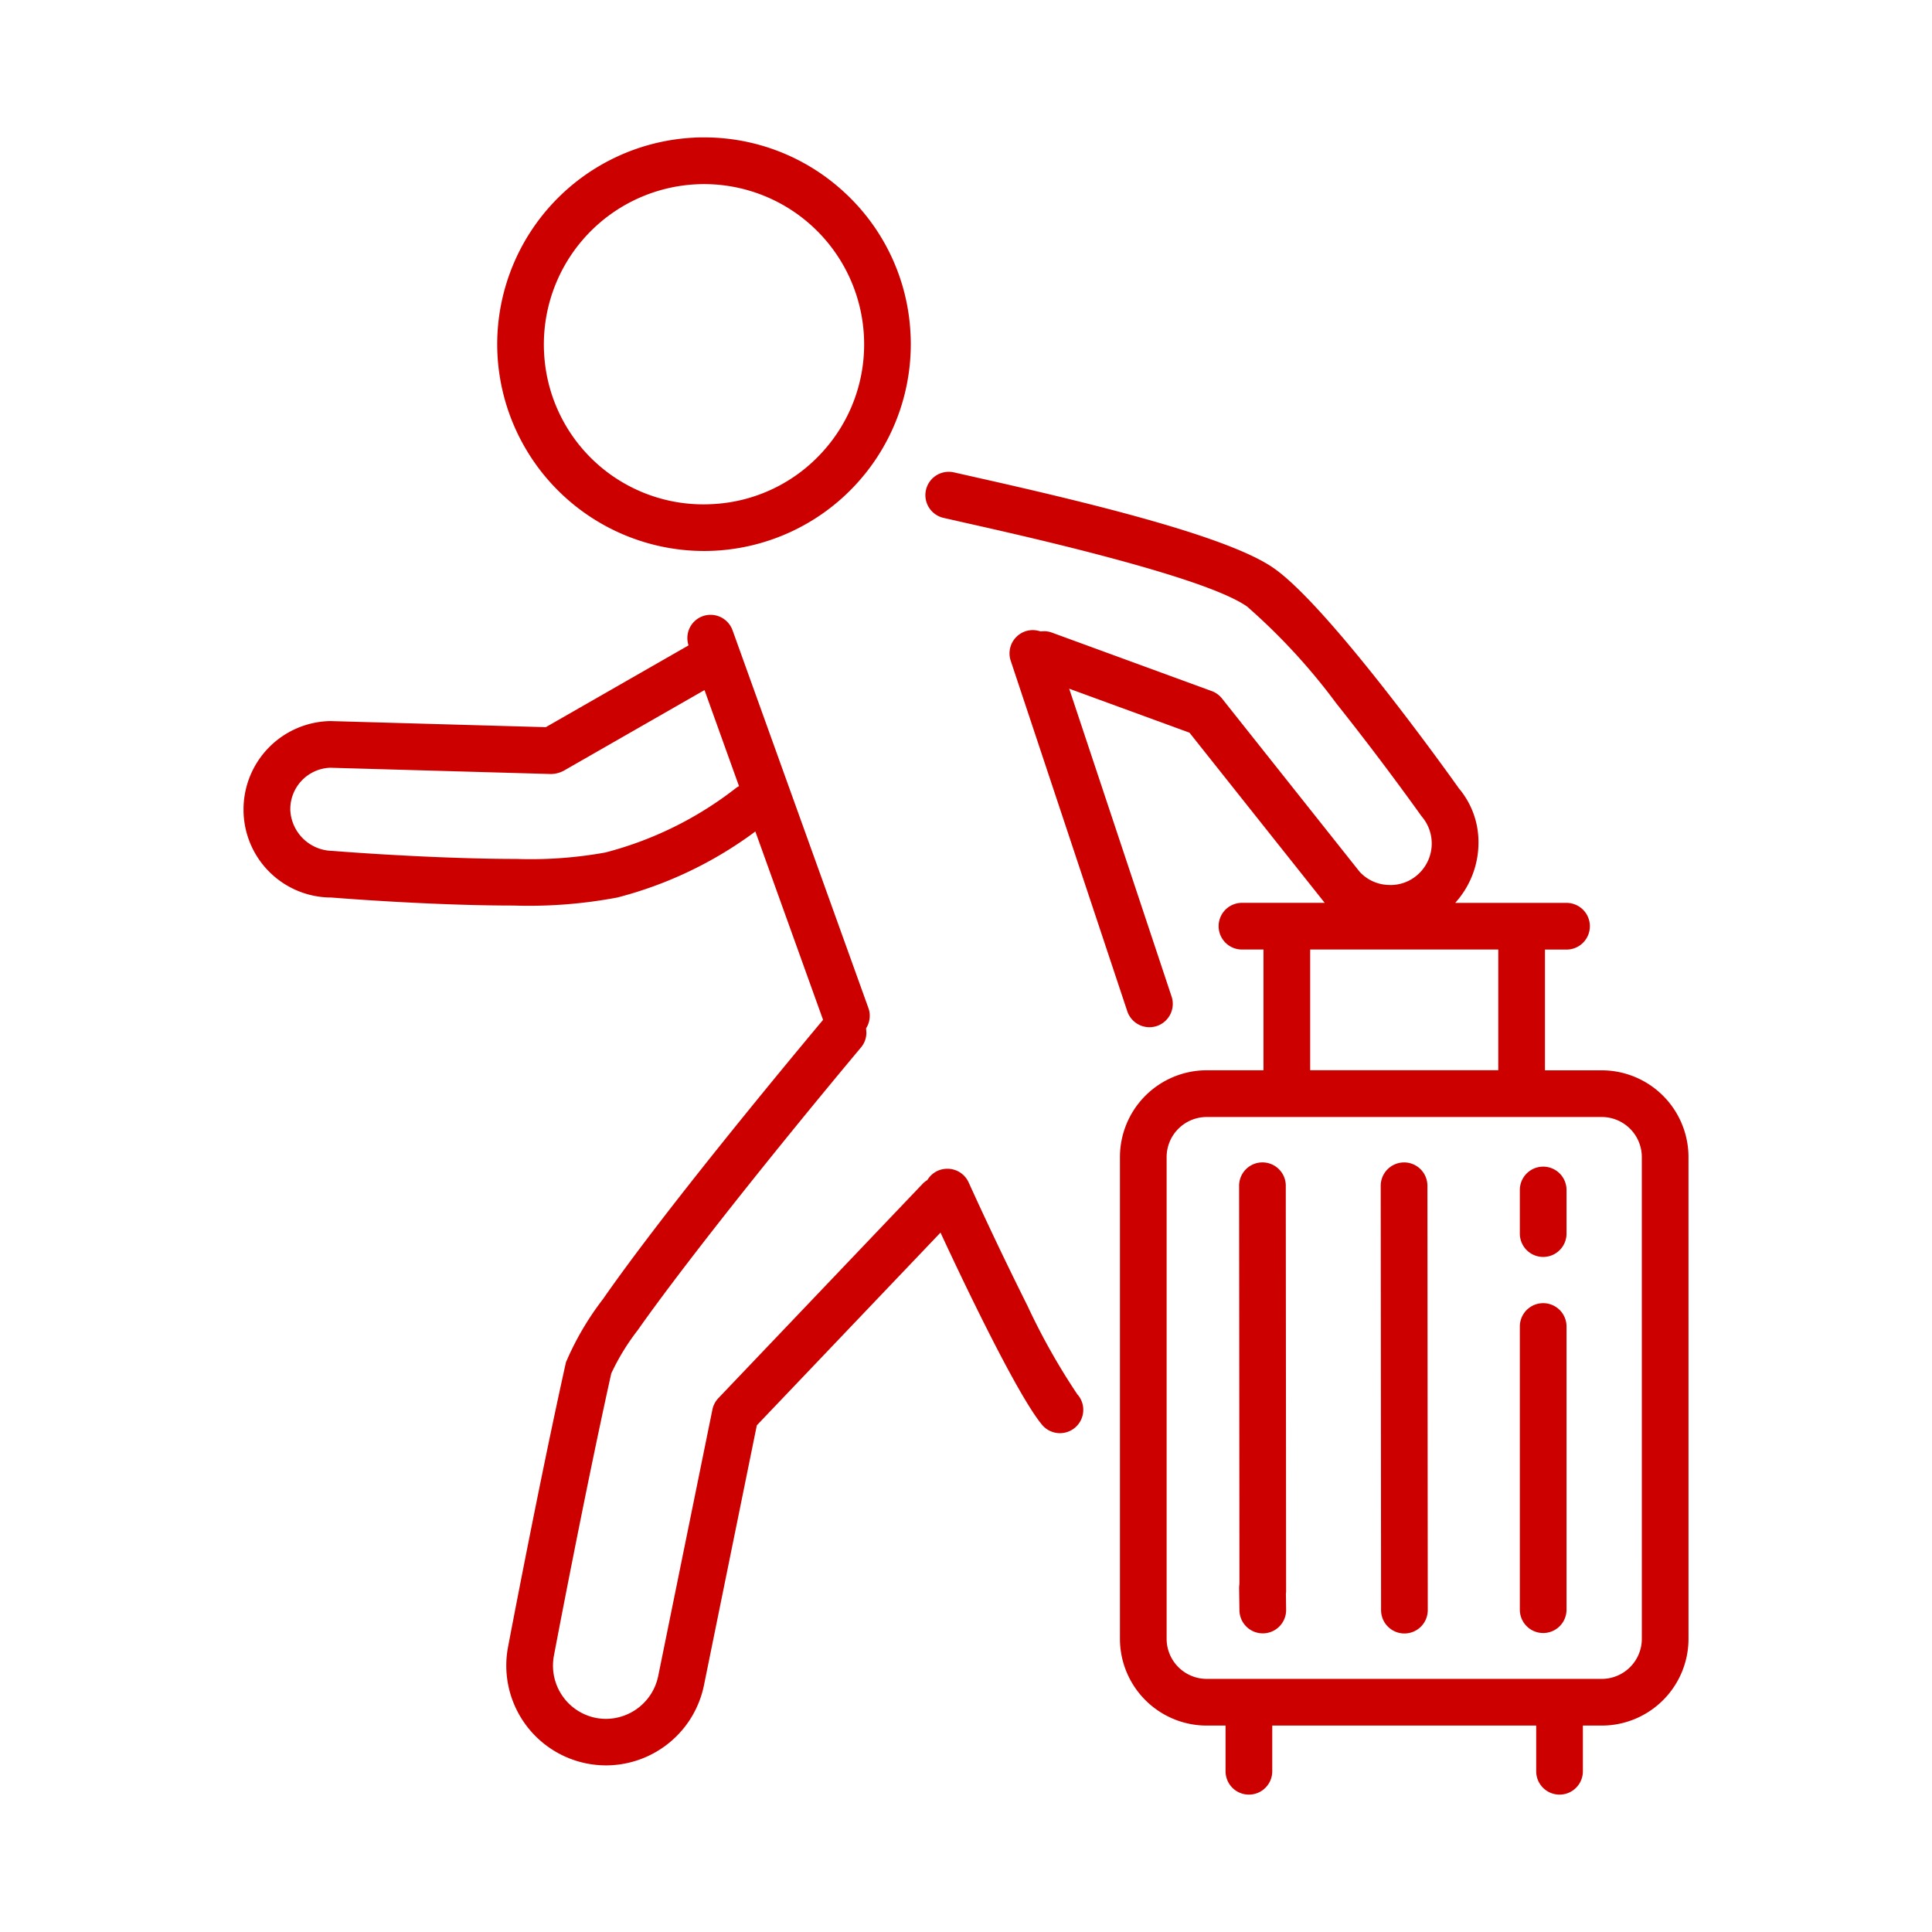 <svg id="グループ_116808" data-name="グループ 116808" xmlns="http://www.w3.org/2000/svg" width="120" height="120"><defs><clipPath id="clip-path"><rect id="長方形_35217" data-name="長方形 35217" width="120" height="120" fill="none"/></clipPath></defs><g id="グループ_116714" data-name="グループ 116714" clip-path="url(#clip-path)" fill="#cd0000"><path id="パス_102446" data-name="パス 102446" d="M79.863 73.649a1.45 1.45 0 10-2.9 0l.021 24.7v.006l-.021.236.021 1.432a1.45 1.45 0 001.45 1.428h.023a1.451 1.451 0 001.427-1.45v-.021l-.014-.972v-.007l.013-.137-.021-25.221z"/><path id="パス_102447" data-name="パス 102447" d="M104.875 71.869a5.393 5.393 0 00-5.386-5.389H95.96v-7.5h1.34a1.45 1.45 0 100-2.9h-6.912l.169-.2a5.567 5.567 0 001.274-3.542 5.169 5.169 0 00-1.256-3.417v-.01c-.406-.572-2.424-3.385-4.763-6.352s-5.012-6.096-6.692-7.266c-2.734-1.92-10.9-3.941-18.509-5.645l-1.352-.306a1.562 1.562 0 00-.335-.037 1.449 1.449 0 00-.331 2.859l1.384.314c1.829.41 5.527 1.239 9.1 2.2s7.016 2.042 8.378 2.992A38.063 38.063 0 0183 43.688a176.684 176.684 0 015.3 7.017 2.582 2.582 0 01-.26 3.636 2.524 2.524 0 01-1.675.629l-.2-.007a2.533 2.533 0 01-1.721-.822L75.9 43.384a1.467 1.467 0 00-.637-.46l-9.945-3.638a1.421 1.421 0 00-.478-.081l-.183.011h-.027l-.03-.006a1.5 1.5 0 00-.457-.073 1.432 1.432 0 00-.448.072 1.453 1.453 0 00-.992 1.376 1.43 1.43 0 00.075.457l7.239 21.767a1.451 1.451 0 001.376.993 1.483 1.483 0 00.459-.074 1.45 1.45 0 00.917-1.833L66.41 42.776l7.47 2.732 8.4 10.569h-5.139a1.45 1.45 0 100 2.9h1.336v7.5h-3.526a5.394 5.394 0 00-5.389 5.389v29.924a5.394 5.394 0 005.389 5.389h1.171v2.838a1.45 1.45 0 002.9 0v-2.838h16.394v2.838a1.45 1.45 0 002.9 0v-2.838h1.174a5.393 5.393 0 005.386-5.389zM81.377 59.1v-.125h11.684v7.5H81.377zm20.6 42.689a2.492 2.492 0 01-2.487 2.49H74.951a2.493 2.493 0 01-2.49-2.49v-29.92a2.492 2.492 0 012.49-2.49h24.538a2.491 2.491 0 012.487 2.49z"/><path id="パス_102448" data-name="パス 102448" d="M87.209 72.2a1.453 1.453 0 00-1.45 1.451l.022 26.357a1.45 1.45 0 002.9 0l-.022-26.357a1.449 1.449 0 00-1.45-1.451"/><path id="パス_102449" data-name="パス 102449" d="M66.935 86.634a41.145 41.145 0 01-3.119-5.534 230.751 230.751 0 01-3.652-7.658l.114-.051-.114.051a1.442 1.442 0 00-1.322-.848 1.482 1.482 0 00-.6.126 1.446 1.446 0 00-.626.549l-.014.024-.024.015a1.446 1.446 0 00-.269.217L44.62 86.841a1.455 1.455 0 00-.371.711l-3.37 16.566a3.327 3.327 0 01-3.236 2.644 3.381 3.381 0 01-.654-.065 3.308 3.308 0 01-2.642-3.243 3.415 3.415 0 01.068-.67c.019-.1 1.916-10.124 3.547-17.457v-.009a14.017 14.017 0 011.638-2.684c.914-1.3 2.158-2.969 3.612-4.853 2.908-3.77 6.656-8.409 10.269-12.726a1.432 1.432 0 00.332-.921l-.016-.213-.006-.044.023-.037a1.473 1.473 0 00.208-.75 1.4 1.4 0 00-.083-.477L45.5 39.148a1.451 1.451 0 00-1.366-.96 1.439 1.439 0 00-1.44 1.446 1.487 1.487 0 00.045.361l.024.092-8.863 5.079-13.381-.379a5.49 5.49 0 00-5.393 5.486v.083a5.457 5.457 0 005.328 5.389h.105c.909.072 6.455.5 11.329.5a29.589 29.589 0 006.457-.5 24.7 24.7 0 008.436-4l.135-.1 4.206 11.7-.046.055c-2.819 3.373-9.917 11.96-13.632 17.3a17.9 17.9 0 00-2.292 3.916c-1.66 7.455-3.566 17.521-3.581 17.6a6.2 6.2 0 004.841 7.311 6.273 6.273 0 001.239.124 6.219 6.219 0 006.071-4.965l3.286-16.157 11.408-11.97.077.166c1.6 3.443 4.721 9.928 6.2 11.734a1.449 1.449 0 102.242-1.835M45.811 48.88l-.062.038A22.255 22.255 0 0137.6 52.95a26.036 26.036 0 01-5.522.4c-4.065 0-9.018-.307-11.434-.5a2.663 2.663 0 01-2.613-2.54v-.042a2.573 2.573 0 012.47-2.582l13.72.39a1.78 1.78 0 00.772-.192l8.765-5.023 2.142 5.966z"/><path id="パス_102450" data-name="パス 102450" d="M52.335 11.846a12.8 12.8 0 00-8.6-3.312c-.221 0-.444 0-.666.017a12.862 12.862 0 00-12.187 12.817c0 .22.006.442.017.664a12.863 12.863 0 0012.819 12.191c.22 0 .439-.006.662-.017A12.85 12.85 0 0056.571 21.4q0-.336-.018-.674a12.754 12.754 0 00-4.218-8.88m-1.226 16.2a9.882 9.882 0 01-6.876 3.266c-.185.01-.37.015-.553.015a9.907 9.907 0 01-9.887-9.44 9.624 9.624 0 01-.013-.508 9.961 9.961 0 019.44-9.93c.176-.009.354-.014.53-.014a9.947 9.947 0 019.91 9.44c.008.172.013.343.013.514a9.89 9.89 0 01-2.564 6.657"/><path id="パス_102451" data-name="パス 102451" d="M97.3 73.912a1.45 1.45 0 10-2.9 0v2.709a1.45 1.45 0 102.9 0z"/><path id="パス_102452" data-name="パス 102452" d="M94.4 99.98a1.45 1.45 0 102.9 0V82.392a1.45 1.45 0 00-2.9 0z"/></g></svg>